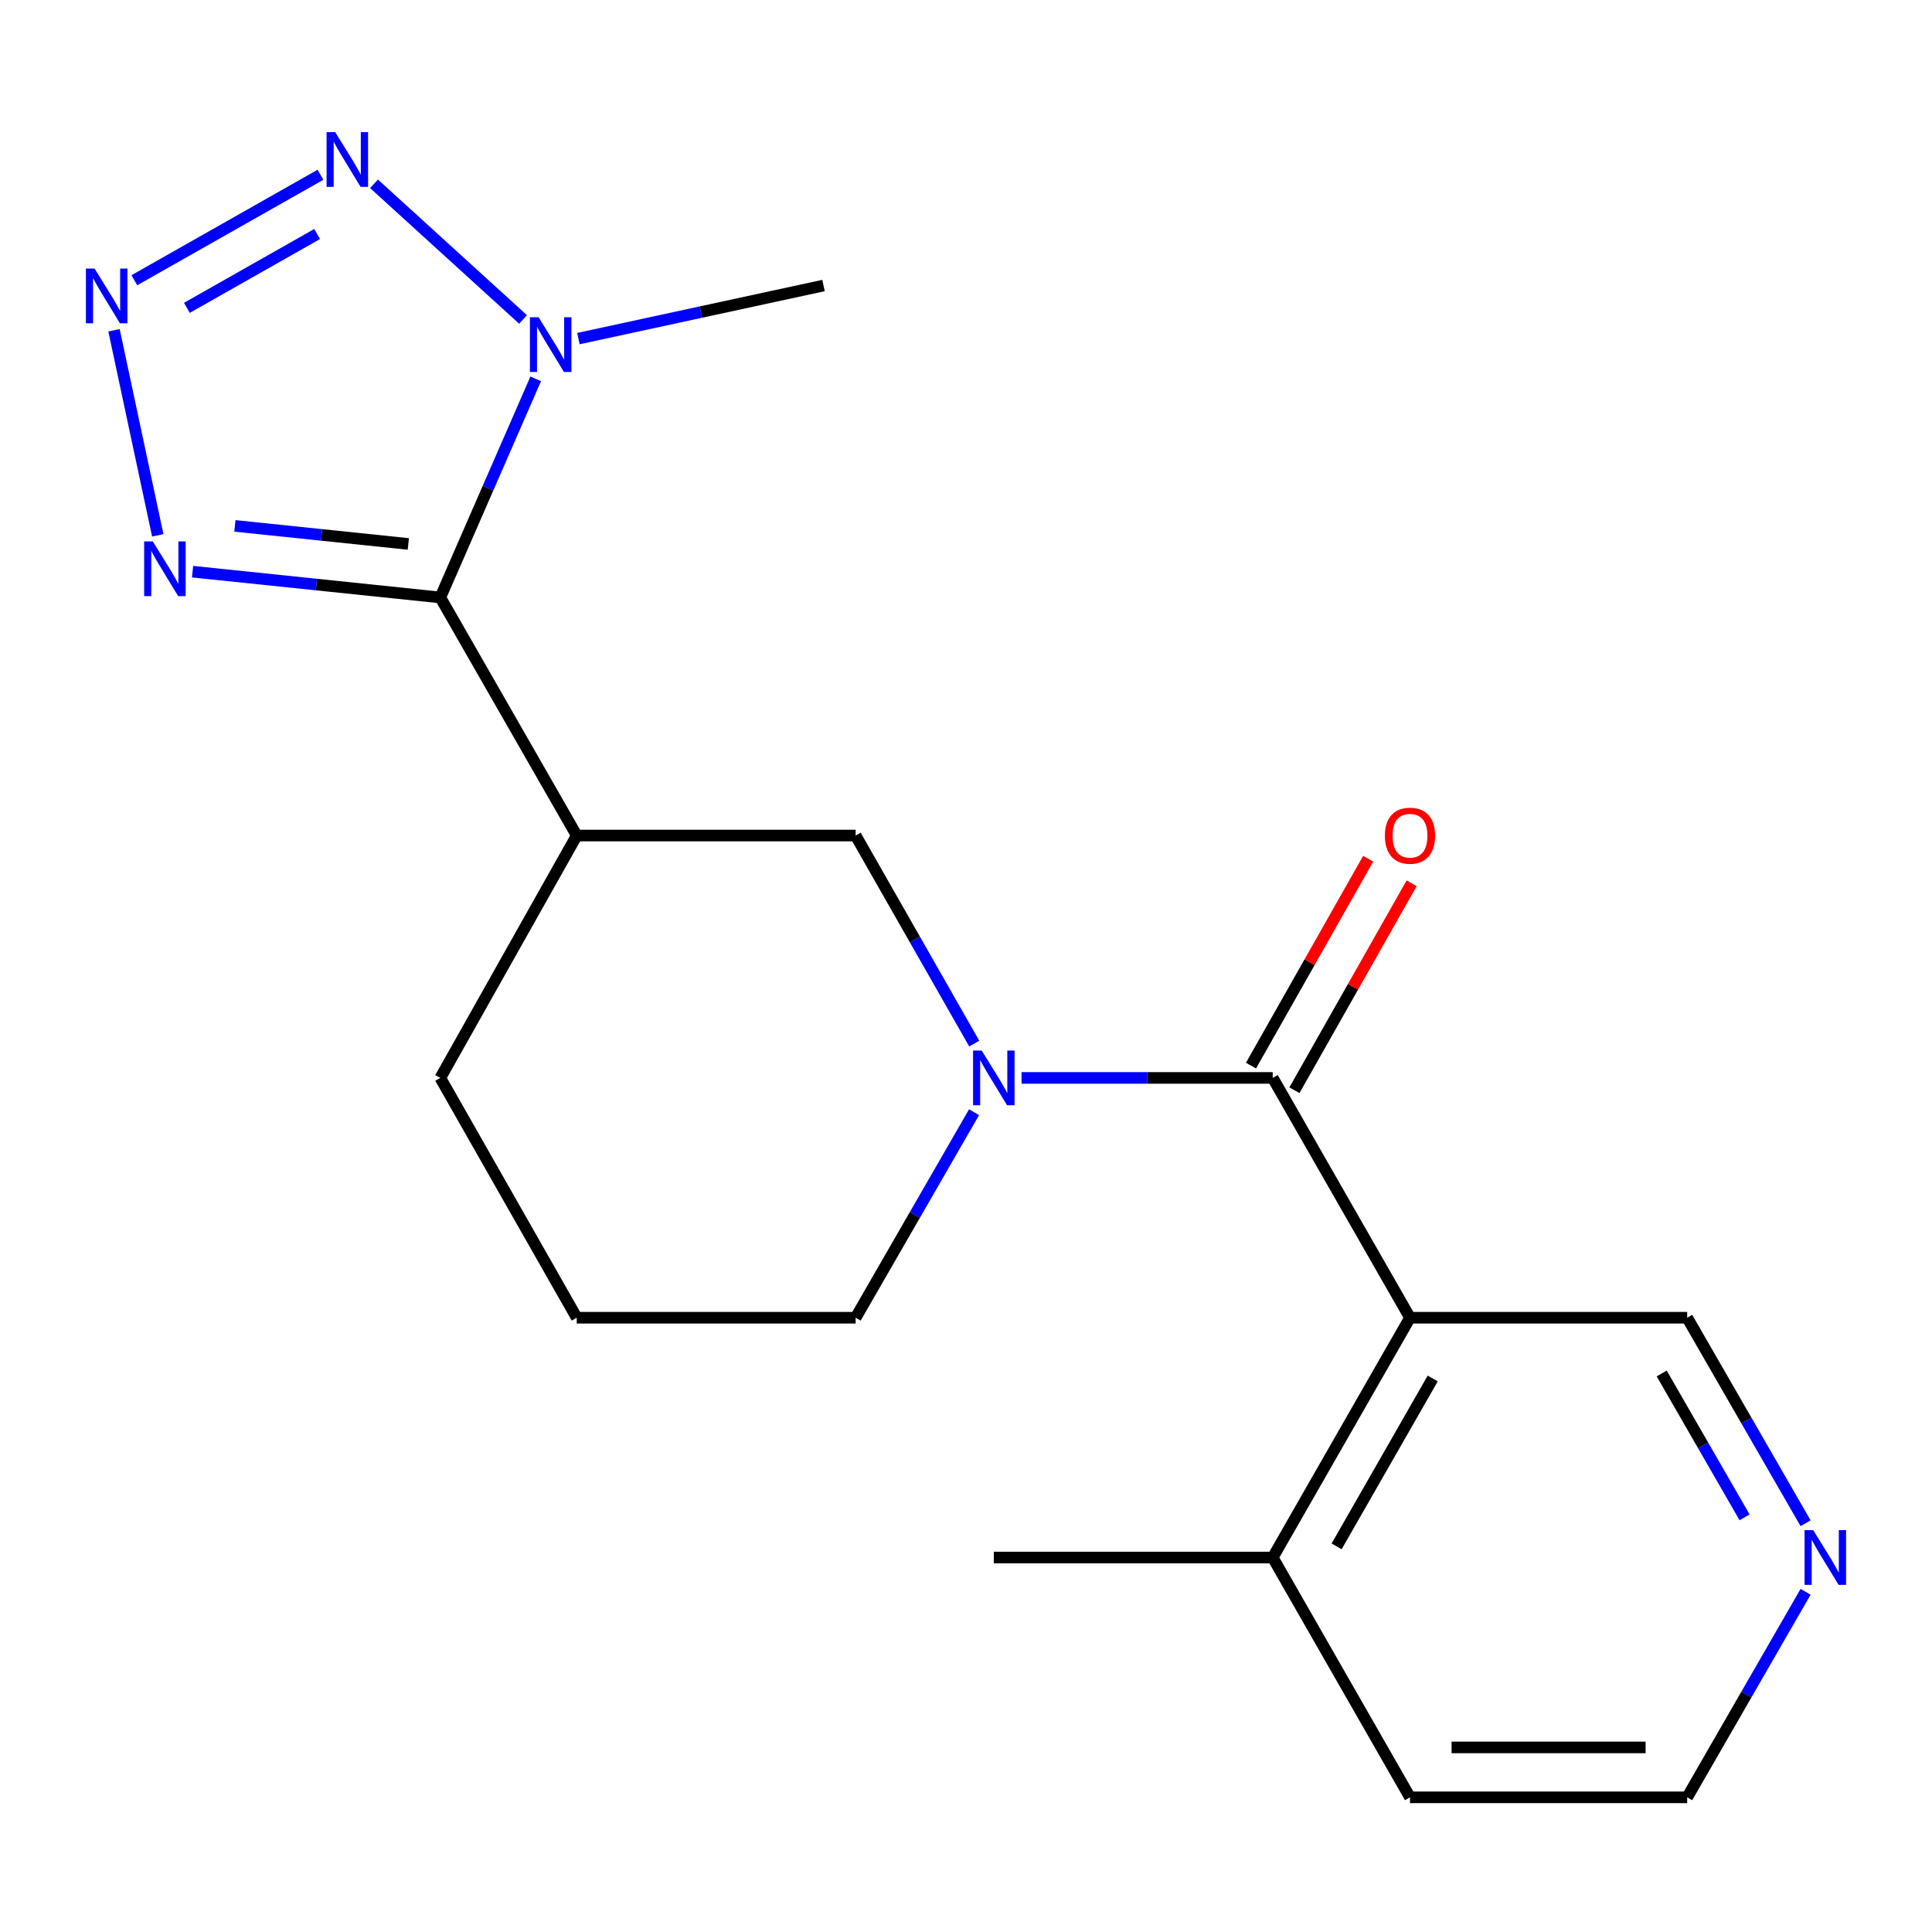 <?xml version='1.0' encoding='iso-8859-1'?>
<svg version='1.1' baseProfile='full'
              xmlns='http://www.w3.org/2000/svg'
                      xmlns:rdkit='http://www.rdkit.org/xml'
                      xmlns:xlink='http://www.w3.org/1999/xlink'
                  xml:space='preserve'
width='1000px' height='1000px' viewBox='0 0 1000 1000'>
<!-- END OF HEADER -->
<rect style='opacity:1.0;fill:#FFFFFF;stroke:none' width='1000' height='1000' x='0' y='0'> </rect>
<path class='bond-2' d='M 227.904,309.243 L 252.596,252.668' style='fill:none;fill-rule:evenodd;stroke:#000000;stroke-width:6px;stroke-linecap:butt;stroke-linejoin:miter;stroke-opacity:1' />
<path class='bond-2' d='M 252.596,252.668 L 277.289,196.092' style='fill:none;fill-rule:evenodd;stroke:#0000FF;stroke-width:6px;stroke-linecap:butt;stroke-linejoin:miter;stroke-opacity:1' />
<path class='bond-5' d='M 227.904,309.243 L 163.791,302.569' style='fill:none;fill-rule:evenodd;stroke:#000000;stroke-width:6px;stroke-linecap:butt;stroke-linejoin:miter;stroke-opacity:1' />
<path class='bond-5' d='M 163.791,302.569 L 99.677,295.894' style='fill:none;fill-rule:evenodd;stroke:#0000FF;stroke-width:6px;stroke-linecap:butt;stroke-linejoin:miter;stroke-opacity:1' />
<path class='bond-5' d='M 211.345,281.545 L 166.466,276.873' style='fill:none;fill-rule:evenodd;stroke:#000000;stroke-width:6px;stroke-linecap:butt;stroke-linejoin:miter;stroke-opacity:1' />
<path class='bond-5' d='M 166.466,276.873 L 121.586,272.201' style='fill:none;fill-rule:evenodd;stroke:#0000FF;stroke-width:6px;stroke-linecap:butt;stroke-linejoin:miter;stroke-opacity:1' />
<path class='bond-7' d='M 227.904,309.243 L 298.519,432.475' style='fill:none;fill-rule:evenodd;stroke:#000000;stroke-width:6px;stroke-linecap:butt;stroke-linejoin:miter;stroke-opacity:1' />
<path class='bond-0' d='M 658.754,557.93 L 593.749,557.93' style='fill:none;fill-rule:evenodd;stroke:#000000;stroke-width:6px;stroke-linecap:butt;stroke-linejoin:miter;stroke-opacity:1' />
<path class='bond-0' d='M 593.749,557.93 L 528.745,557.93' style='fill:none;fill-rule:evenodd;stroke:#0000FF;stroke-width:6px;stroke-linecap:butt;stroke-linejoin:miter;stroke-opacity:1' />
<path class='bond-6' d='M 658.754,557.93 L 729.813,682.052' style='fill:none;fill-rule:evenodd;stroke:#000000;stroke-width:6px;stroke-linecap:butt;stroke-linejoin:miter;stroke-opacity:1' />
<path class='bond-9' d='M 669.993,564.297 L 700.322,510.751' style='fill:none;fill-rule:evenodd;stroke:#000000;stroke-width:6px;stroke-linecap:butt;stroke-linejoin:miter;stroke-opacity:1' />
<path class='bond-9' d='M 700.322,510.751 L 730.651,457.205' style='fill:none;fill-rule:evenodd;stroke:#FF0000;stroke-width:6px;stroke-linecap:butt;stroke-linejoin:miter;stroke-opacity:1' />
<path class='bond-9' d='M 647.514,551.564 L 677.843,498.019' style='fill:none;fill-rule:evenodd;stroke:#000000;stroke-width:6px;stroke-linecap:butt;stroke-linejoin:miter;stroke-opacity:1' />
<path class='bond-9' d='M 677.843,498.019 L 708.172,444.473' style='fill:none;fill-rule:evenodd;stroke:#FF0000;stroke-width:6px;stroke-linecap:butt;stroke-linejoin:miter;stroke-opacity:1' />
<path class='bond-1' d='M 59.006,170.944 L 81.659,277.087' style='fill:none;fill-rule:evenodd;stroke:#0000FF;stroke-width:6px;stroke-linecap:butt;stroke-linejoin:miter;stroke-opacity:1' />
<path class='bond-20' d='M 69.533,145.058 L 165.872,90.456' style='fill:none;fill-rule:evenodd;stroke:#0000FF;stroke-width:6px;stroke-linecap:butt;stroke-linejoin:miter;stroke-opacity:1' />
<path class='bond-20' d='M 96.723,159.343 L 164.159,121.122' style='fill:none;fill-rule:evenodd;stroke:#0000FF;stroke-width:6px;stroke-linecap:butt;stroke-linejoin:miter;stroke-opacity:1' />
<path class='bond-3' d='M 270.729,165.349 L 193.594,95.146' style='fill:none;fill-rule:evenodd;stroke:#0000FF;stroke-width:6px;stroke-linecap:butt;stroke-linejoin:miter;stroke-opacity:1' />
<path class='bond-15' d='M 299.38,175.256 L 362.818,161.523' style='fill:none;fill-rule:evenodd;stroke:#0000FF;stroke-width:6px;stroke-linecap:butt;stroke-linejoin:miter;stroke-opacity:1' />
<path class='bond-15' d='M 362.818,161.523 L 426.256,147.791' style='fill:none;fill-rule:evenodd;stroke:#000000;stroke-width:6px;stroke-linecap:butt;stroke-linejoin:miter;stroke-opacity:1' />
<path class='bond-4' d='M 504.265,540.16 L 473.571,486.317' style='fill:none;fill-rule:evenodd;stroke:#0000FF;stroke-width:6px;stroke-linecap:butt;stroke-linejoin:miter;stroke-opacity:1' />
<path class='bond-4' d='M 473.571,486.317 L 442.877,432.475' style='fill:none;fill-rule:evenodd;stroke:#000000;stroke-width:6px;stroke-linecap:butt;stroke-linejoin:miter;stroke-opacity:1' />
<path class='bond-21' d='M 504.173,575.672 L 473.525,628.862' style='fill:none;fill-rule:evenodd;stroke:#0000FF;stroke-width:6px;stroke-linecap:butt;stroke-linejoin:miter;stroke-opacity:1' />
<path class='bond-21' d='M 473.525,628.862 L 442.877,682.052' style='fill:none;fill-rule:evenodd;stroke:#000000;stroke-width:6px;stroke-linecap:butt;stroke-linejoin:miter;stroke-opacity:1' />
<path class='bond-10' d='M 729.813,682.052 L 658.754,806.173' style='fill:none;fill-rule:evenodd;stroke:#000000;stroke-width:6px;stroke-linecap:butt;stroke-linejoin:miter;stroke-opacity:1' />
<path class='bond-10' d='M 741.575,713.505 L 691.833,800.39' style='fill:none;fill-rule:evenodd;stroke:#000000;stroke-width:6px;stroke-linecap:butt;stroke-linejoin:miter;stroke-opacity:1' />
<path class='bond-12' d='M 729.813,682.052 L 873.282,682.052' style='fill:none;fill-rule:evenodd;stroke:#000000;stroke-width:6px;stroke-linecap:butt;stroke-linejoin:miter;stroke-opacity:1' />
<path class='bond-8' d='M 298.519,432.475 L 442.877,432.475' style='fill:none;fill-rule:evenodd;stroke:#000000;stroke-width:6px;stroke-linecap:butt;stroke-linejoin:miter;stroke-opacity:1' />
<path class='bond-14' d='M 298.519,432.475 L 227.904,557.93' style='fill:none;fill-rule:evenodd;stroke:#000000;stroke-width:6px;stroke-linecap:butt;stroke-linejoin:miter;stroke-opacity:1' />
<path class='bond-18' d='M 658.754,806.173 L 729.813,930.294' style='fill:none;fill-rule:evenodd;stroke:#000000;stroke-width:6px;stroke-linecap:butt;stroke-linejoin:miter;stroke-opacity:1' />
<path class='bond-19' d='M 658.754,806.173 L 514.396,806.173' style='fill:none;fill-rule:evenodd;stroke:#000000;stroke-width:6px;stroke-linecap:butt;stroke-linejoin:miter;stroke-opacity:1' />
<path class='bond-11' d='M 934.566,788.431 L 903.924,735.242' style='fill:none;fill-rule:evenodd;stroke:#0000FF;stroke-width:6px;stroke-linecap:butt;stroke-linejoin:miter;stroke-opacity:1' />
<path class='bond-11' d='M 903.924,735.242 L 873.282,682.052' style='fill:none;fill-rule:evenodd;stroke:#000000;stroke-width:6px;stroke-linecap:butt;stroke-linejoin:miter;stroke-opacity:1' />
<path class='bond-11' d='M 902.988,785.371 L 881.538,748.138' style='fill:none;fill-rule:evenodd;stroke:#0000FF;stroke-width:6px;stroke-linecap:butt;stroke-linejoin:miter;stroke-opacity:1' />
<path class='bond-11' d='M 881.538,748.138 L 860.089,710.905' style='fill:none;fill-rule:evenodd;stroke:#000000;stroke-width:6px;stroke-linecap:butt;stroke-linejoin:miter;stroke-opacity:1' />
<path class='bond-17' d='M 934.566,823.914 L 903.924,877.104' style='fill:none;fill-rule:evenodd;stroke:#0000FF;stroke-width:6px;stroke-linecap:butt;stroke-linejoin:miter;stroke-opacity:1' />
<path class='bond-17' d='M 903.924,877.104 L 873.282,930.294' style='fill:none;fill-rule:evenodd;stroke:#000000;stroke-width:6px;stroke-linecap:butt;stroke-linejoin:miter;stroke-opacity:1' />
<path class='bond-13' d='M 442.877,682.052 L 298.519,682.052' style='fill:none;fill-rule:evenodd;stroke:#000000;stroke-width:6px;stroke-linecap:butt;stroke-linejoin:miter;stroke-opacity:1' />
<path class='bond-16' d='M 227.904,557.93 L 298.519,682.052' style='fill:none;fill-rule:evenodd;stroke:#000000;stroke-width:6px;stroke-linecap:butt;stroke-linejoin:miter;stroke-opacity:1' />
<path class='bond-22' d='M 873.282,930.294 L 729.813,930.294' style='fill:none;fill-rule:evenodd;stroke:#000000;stroke-width:6px;stroke-linecap:butt;stroke-linejoin:miter;stroke-opacity:1' />
<path class='bond-22' d='M 851.761,904.459 L 751.334,904.459' style='fill:none;fill-rule:evenodd;stroke:#000000;stroke-width:6px;stroke-linecap:butt;stroke-linejoin:miter;stroke-opacity:1' />
<path  class='atom-2' d='M 48.954 139.014
L 58.234 154.014
Q 59.154 155.494, 60.634 158.174
Q 62.114 160.854, 62.194 161.014
L 62.194 139.014
L 65.954 139.014
L 65.954 167.334
L 62.074 167.334
L 52.114 150.934
Q 50.954 149.014, 49.714 146.814
Q 48.514 144.614, 48.154 143.934
L 48.154 167.334
L 44.474 167.334
L 44.474 139.014
L 48.954 139.014
' fill='#0000FF'/>
<path  class='atom-3' d='M 278.767 164.202
L 288.047 179.202
Q 288.967 180.682, 290.447 183.362
Q 291.927 186.042, 292.007 186.202
L 292.007 164.202
L 295.767 164.202
L 295.767 192.522
L 291.887 192.522
L 281.927 176.122
Q 280.767 174.202, 279.527 172.002
Q 278.327 169.802, 277.967 169.122
L 277.967 192.522
L 274.287 192.522
L 274.287 164.202
L 278.767 164.202
' fill='#0000FF'/>
<path  class='atom-4' d='M 173.52 68.413
L 182.8 83.413
Q 183.72 84.893, 185.2 87.573
Q 186.68 90.253, 186.76 90.413
L 186.76 68.413
L 190.52 68.413
L 190.52 96.733
L 186.64 96.733
L 176.68 80.333
Q 175.52 78.413, 174.28 76.213
Q 173.08 74.013, 172.72 73.333
L 172.72 96.733
L 169.04 96.733
L 169.04 68.413
L 173.52 68.413
' fill='#0000FF'/>
<path  class='atom-5' d='M 508.136 543.77
L 517.416 558.77
Q 518.336 560.25, 519.816 562.93
Q 521.296 565.61, 521.376 565.77
L 521.376 543.77
L 525.136 543.77
L 525.136 572.09
L 521.256 572.09
L 511.296 555.69
Q 510.136 553.77, 508.896 551.57
Q 507.696 549.37, 507.336 548.69
L 507.336 572.09
L 503.656 572.09
L 503.656 543.77
L 508.136 543.77
' fill='#0000FF'/>
<path  class='atom-6' d='M 79.094 280.243
L 88.374 295.243
Q 89.294 296.723, 90.774 299.403
Q 92.254 302.083, 92.334 302.243
L 92.334 280.243
L 96.094 280.243
L 96.094 308.563
L 92.214 308.563
L 82.254 292.163
Q 81.094 290.243, 79.854 288.043
Q 78.654 285.843, 78.294 285.163
L 78.294 308.563
L 74.614 308.563
L 74.614 280.243
L 79.094 280.243
' fill='#0000FF'/>
<path  class='atom-10' d='M 716.813 432.555
Q 716.813 425.755, 720.173 421.955
Q 723.533 418.155, 729.813 418.155
Q 736.093 418.155, 739.453 421.955
Q 742.813 425.755, 742.813 432.555
Q 742.813 439.435, 739.413 443.355
Q 736.013 447.235, 729.813 447.235
Q 723.573 447.235, 720.173 443.355
Q 716.813 439.475, 716.813 432.555
M 729.813 444.035
Q 734.133 444.035, 736.453 441.155
Q 738.813 438.235, 738.813 432.555
Q 738.813 426.995, 736.453 424.195
Q 734.133 421.355, 729.813 421.355
Q 725.493 421.355, 723.133 424.155
Q 720.813 426.955, 720.813 432.555
Q 720.813 438.275, 723.133 441.155
Q 725.493 444.035, 729.813 444.035
' fill='#FF0000'/>
<path  class='atom-12' d='M 938.526 792.013
L 947.806 807.013
Q 948.726 808.493, 950.206 811.173
Q 951.686 813.853, 951.766 814.013
L 951.766 792.013
L 955.526 792.013
L 955.526 820.333
L 951.646 820.333
L 941.686 803.933
Q 940.526 802.013, 939.286 799.813
Q 938.086 797.613, 937.726 796.933
L 937.726 820.333
L 934.046 820.333
L 934.046 792.013
L 938.526 792.013
' fill='#0000FF'/>
</svg>
